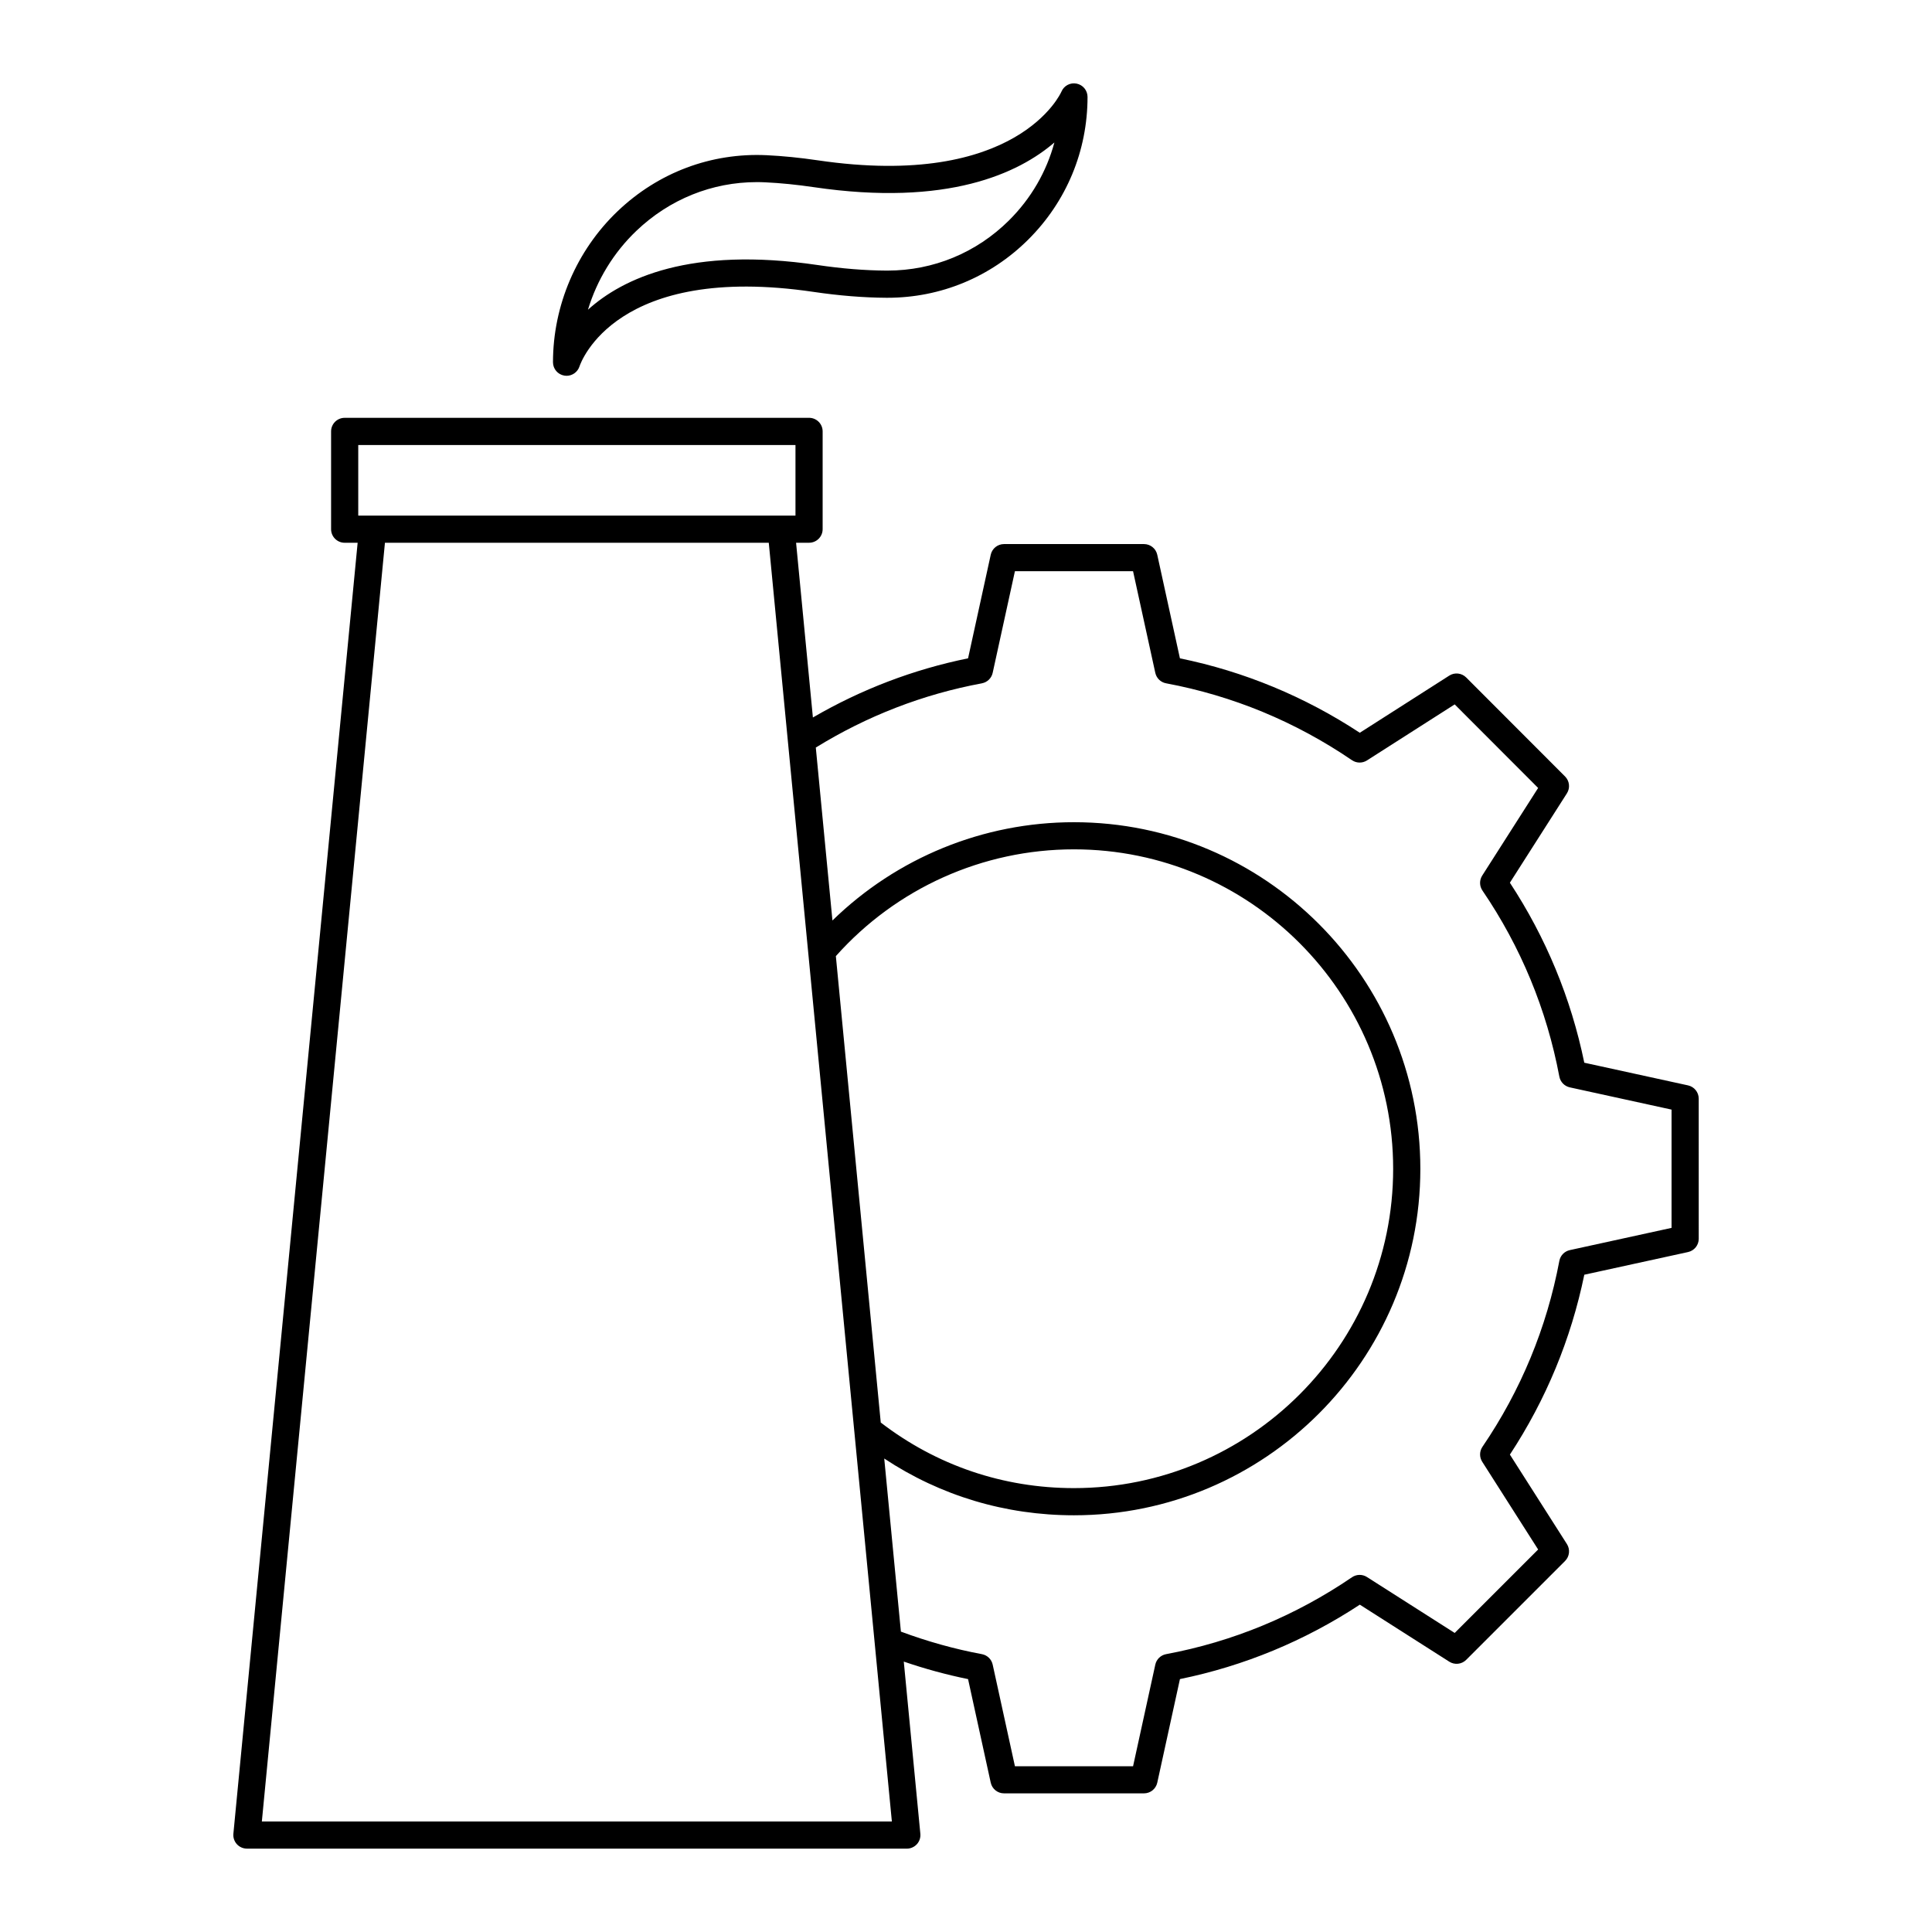 <?xml version="1.0" encoding="UTF-8"?>
<!-- Uploaded to: SVG Repo, www.svgrepo.com, Generator: SVG Repo Mixer Tools -->
<svg fill="#000000" width="800px" height="800px" version="1.1" viewBox="144 144 512 512" xmlns="http://www.w3.org/2000/svg">
 <g>
  <path d="m209.43 633.91h174.89c1.016 0 1.98-0.43 2.664-1.18 0.684-0.75 1.016-1.754 0.918-2.766l-4.391-45.625c5.586 1.914 11.289 3.473 17.035 4.641l6.008 27.449c0.363 1.652 1.824 2.828 3.516 2.828h37.102c1.691 0 3.152-1.176 3.516-2.828l6.008-27.453c17.02-3.484 33.031-10.109 47.672-19.723l23.711 15.113c1.426 0.91 3.289 0.703 4.481-0.492l26.199-26.199c1.191-1.191 1.398-3.055 0.492-4.481l-15.113-23.711c9.57-14.574 16.195-30.59 19.719-47.668l27.492-6.008c1.652-0.363 2.832-1.824 2.832-3.516l-0.004-37.137c0-1.691-1.176-3.152-2.832-3.516l-27.492-6.008c-3.519-17.094-10.148-33.121-19.719-47.703l15.109-23.676c0.91-1.422 0.707-3.285-0.488-4.481l-26.199-26.234c-1.195-1.195-3.062-1.402-4.484-0.492l-23.711 15.145c-14.641-9.613-30.652-16.238-47.668-19.723l-6.008-27.453c-0.363-1.652-1.824-2.828-3.516-2.828h-37.098c-1.691 0-3.152 1.176-3.516 2.828l-6.008 27.449c-14.5 2.953-28.297 8.223-41.121 15.68l-4.457-46.309h3.441c1.988 0 3.598-1.609 3.598-3.598v-25.91c0-1.988-1.609-3.598-3.598-3.598l-123.07 0.004c-1.988 0-3.598 1.609-3.598 3.598v25.91c0 1.988 1.609 3.598 3.598 3.598h3.438l-32.93 342.12c-0.098 1.008 0.238 2.016 0.918 2.766 0.684 0.75 1.652 1.18 2.664 1.18zm156.08-236.53c16.035-17.992 38.93-28.297 63.09-28.297 46.652 0 84.602 37.984 84.602 84.676 0 46.652-37.953 84.605-84.602 84.605-18.773 0-36.426-6.031-51.191-17.379zm38.699-72.297c1.422-0.266 2.551-1.355 2.859-2.769l5.894-26.934h31.309l5.894 26.934c0.309 1.414 1.434 2.504 2.856 2.766 17.684 3.305 34.258 10.16 49.27 20.383 1.191 0.809 2.75 0.832 3.961 0.059l23.254-14.852 22.113 22.145-14.82 23.223c-0.773 1.215-0.754 2.773 0.059 3.961 10.176 14.941 17.035 31.531 20.383 49.309 0.27 1.418 1.359 2.539 2.769 2.852l26.965 5.894v31.344l-26.965 5.894c-1.41 0.309-2.5 1.43-2.766 2.848-3.352 17.762-10.211 34.34-20.383 49.277-0.809 1.191-0.832 2.746-0.059 3.961l14.82 23.254-22.113 22.113-23.254-14.82c-1.215-0.773-2.773-0.75-3.961 0.059-15.008 10.223-31.586 17.078-49.27 20.383-1.422 0.266-2.547 1.355-2.856 2.766l-5.894 26.934h-31.309l-5.894-26.934c-0.309-1.414-1.438-2.504-2.859-2.769-7.269-1.348-14.473-3.375-21.465-5.973l-4.414-45.871c14.887 9.855 32.105 15.043 50.273 15.043 50.617 0 91.801-41.184 91.801-91.801 0-50.66-41.184-91.871-91.801-91.871-24.051 0-46.941 9.418-64 26.043l-4.41-45.828c13.586-8.375 28.375-14.117 44.012-17.02zm-165.27-63.152h115.87v18.711h-115.87zm7.074 25.906h101.72l10.449 108.57c0 0.008 0.004 0.02 0.004 0.027l12.211 126.86c0.004 0.023 0.004 0.043 0.008 0.066l9.949 103.35h-166.96z"/>
  <path d="m425.29 168.29c-0.109 0.262-11.559 26.016-64.629 18.188-4.66-0.688-9.203-1.141-13.508-1.348-14.668-0.688-28.699 4.566-39.461 14.828-10.895 10.387-17.145 24.988-17.145 40.047 0 1.77 1.289 3.258 3.031 3.539 0.191 0.031 0.379 0.047 0.566 0.047 1.531 0 2.93-0.988 3.426-2.484 0.371-1.125 9.703-27.465 62.043-19.75 6.746 0.996 13.23 1.52 19.27 1.555h0.309c14.059 0 27.293-5.465 37.293-15.41 10.141-10.082 15.723-23.512 15.723-37.816 0-1.715-1.207-3.188-2.891-3.527-1.691-0.34-3.363 0.551-4.027 2.133zm-13.879 34.105c-8.645 8.594-20.074 13.316-32.219 13.316h-0.266c-5.703-0.031-11.848-0.527-18.262-1.477-33.664-4.965-51.602 3.504-60.848 11.844 2.394-7.898 6.797-15.148 12.844-20.914 8.773-8.367 20.035-12.902 31.918-12.902 0.742 0 1.488 0.016 2.234 0.055 4.07 0.191 8.375 0.625 12.801 1.277 35.539 5.242 54.371-3.707 63.812-11.836-2.086 7.746-6.18 14.836-12.016 20.637z"/>
 </g>
</svg>
